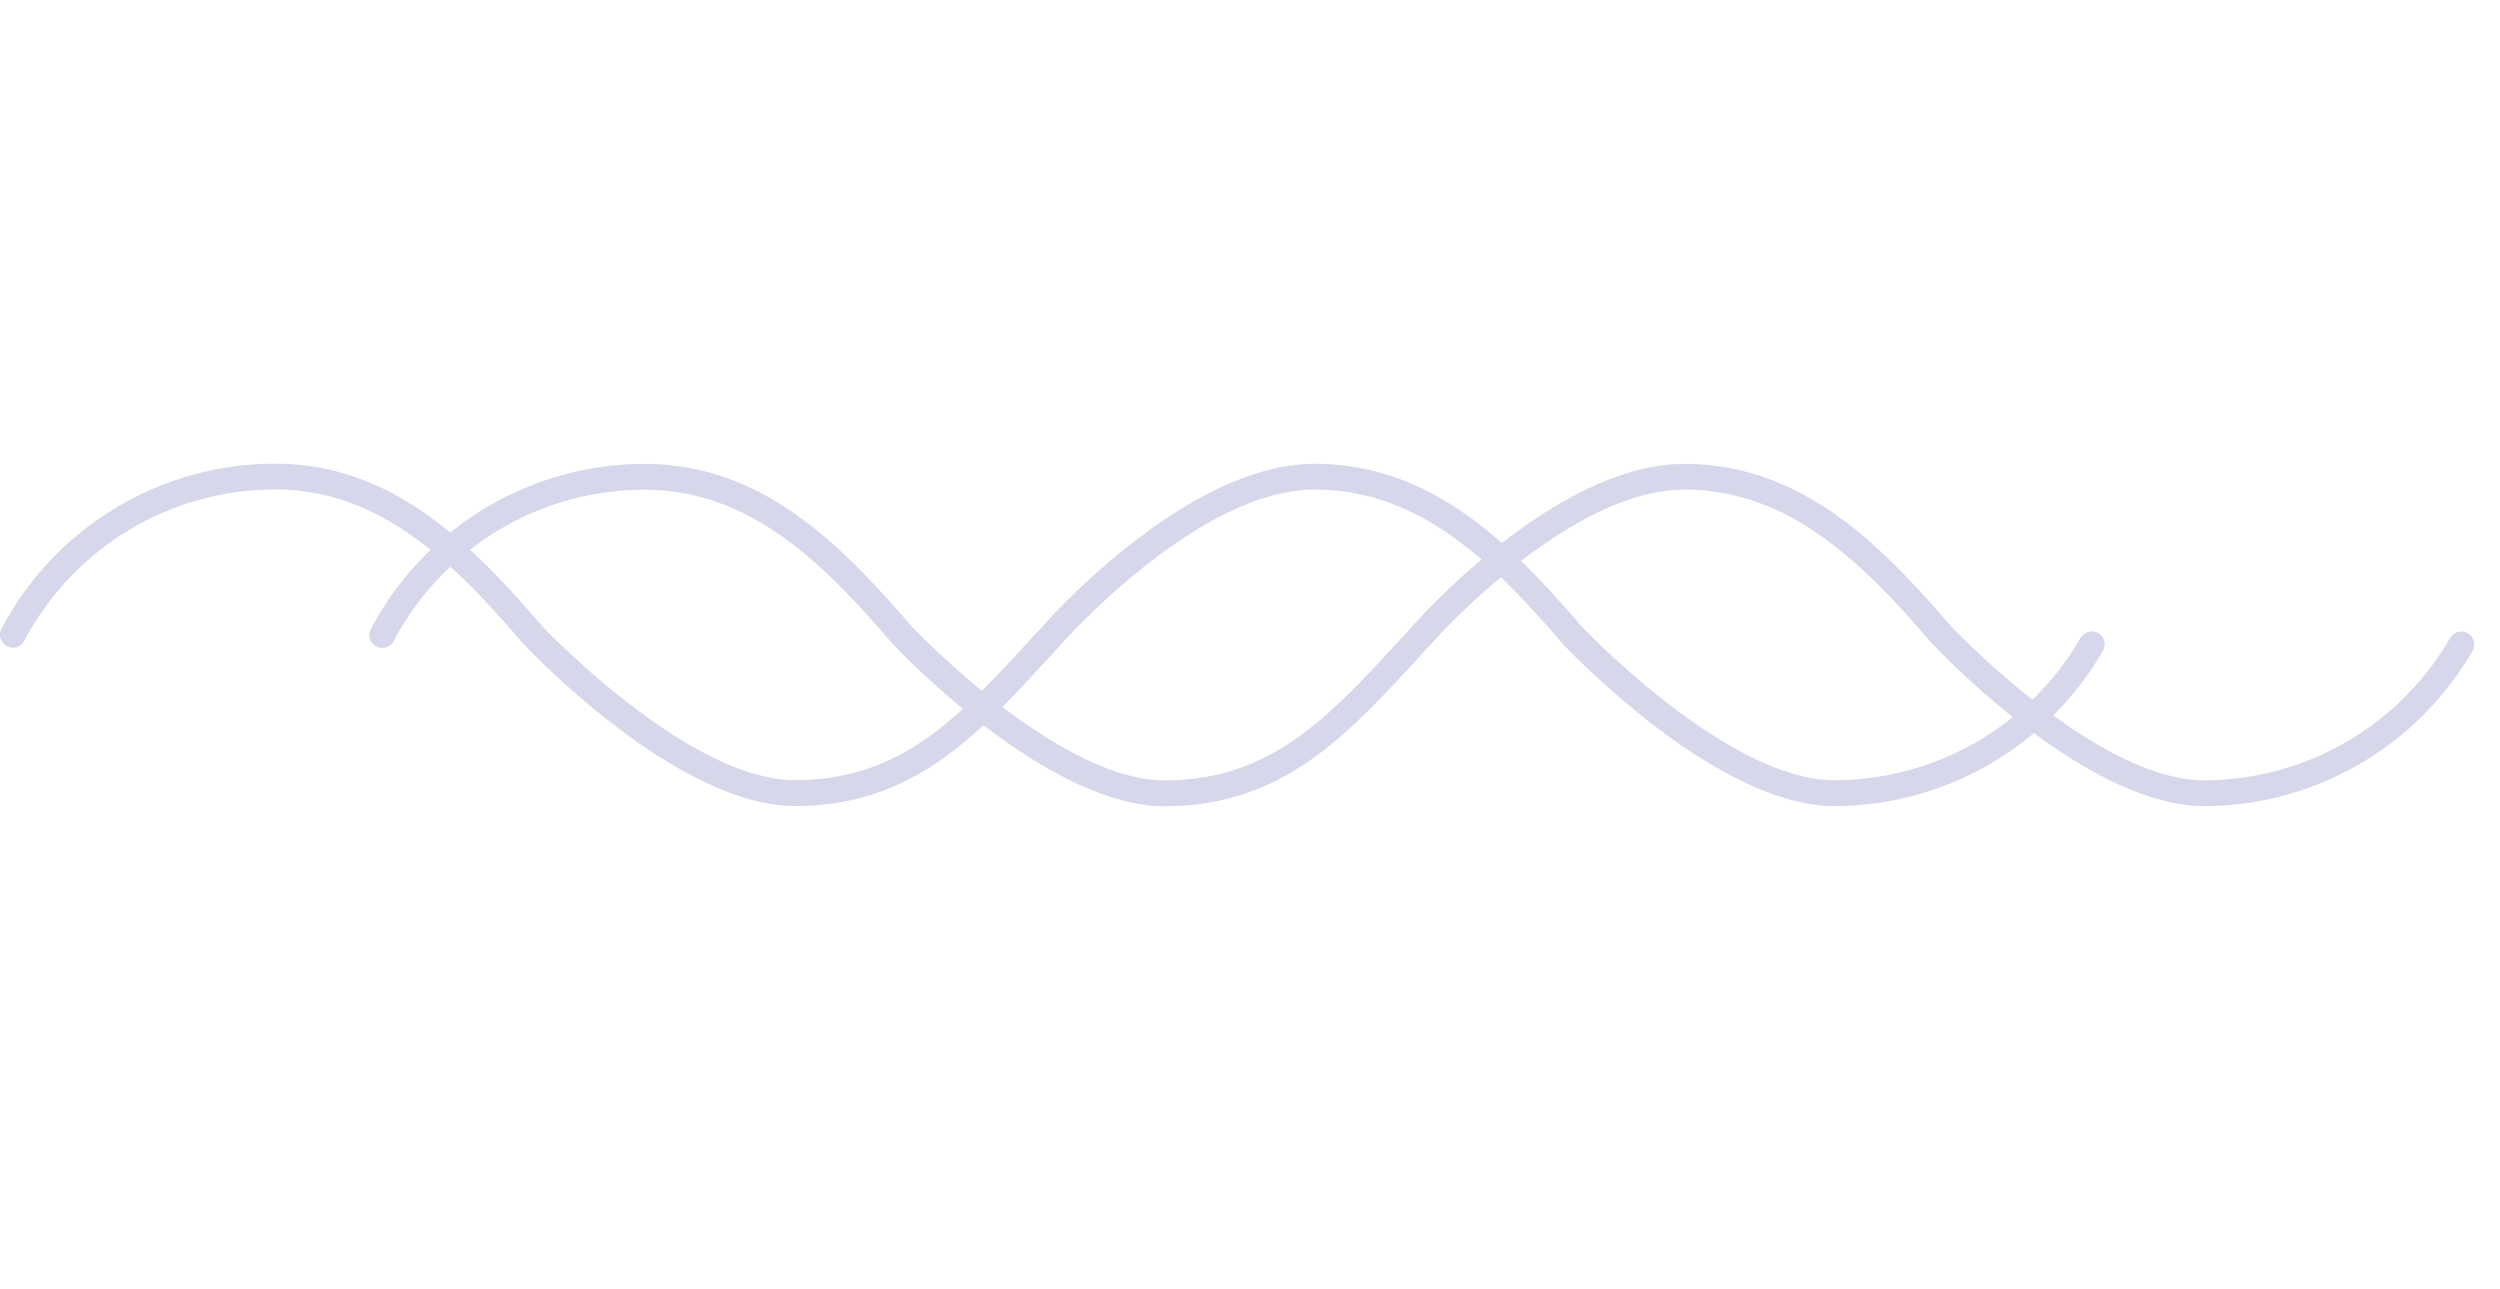 <svg xmlns="http://www.w3.org/2000/svg" width="97" height="50" viewBox="0 0 97 50"><defs><style>.a{fill:#fff;}.b{fill:#d6d7ea;}</style></defs><g transform="translate(-2 -29.648)"><rect class="a" width="97" height="50" transform="translate(2 29.648)"/><path class="b" d="M87.519,53.925c-4.581,0-10.307-6.039-10.548-6.3-2.609-3.035-5.487-5.981-9.617-5.981-4.526,0-9.755,5.909-9.808,5.969L57.1,48.1c-2.873,3.128-5.354,5.83-9.916,5.83-4.581,0-10.307-6.039-10.548-6.3-2.609-3.035-5.487-5.981-9.618-5.981a11,11,0,0,0-9.742,5.873.5.5,0,0,1-.884-.468,11.992,11.992,0,0,1,10.626-6.405c4.554,0,7.616,3.119,10.361,6.313.041.043,5.656,5.964,9.805,5.964,4.123,0,6.354-2.43,9.179-5.506l.435-.472c.217-.248,5.575-6.3,10.551-6.3,4.554,0,7.615,3.119,10.36,6.313.042.043,5.656,5.964,9.805,5.964A11.053,11.053,0,0,0,97.067,47.4a.5.5,0,0,1,.868.5A12.061,12.061,0,0,1,87.519,53.925Z" transform="translate(0 7)"/><path class="b" d="M73.179,53.925c-4.581,0-10.307-6.039-10.548-6.3-2.609-3.035-5.487-5.981-9.617-5.981-4.526,0-9.755,5.909-9.808,5.969l-.442.481c-2.873,3.127-5.354,5.828-9.915,5.828-4.581,0-10.307-6.039-10.548-6.3-2.609-3.035-5.487-5.981-9.617-5.981a11,11,0,0,0-9.742,5.873.5.5,0,0,1-.884-.468,11.992,11.992,0,0,1,10.626-6.405c4.553,0,7.615,3.119,10.36,6.313.041.043,5.656,5.964,9.8,5.964,4.121,0,6.353-2.429,9.178-5.5l.436-.473c.217-.248,5.576-6.3,10.551-6.3,4.554,0,7.615,3.119,10.36,6.313.042.043,5.656,5.964,9.805,5.964A11.053,11.053,0,0,0,82.727,47.4a.5.5,0,0,1,.868.5A12.062,12.062,0,0,1,73.179,53.925Z" transform="translate(0 6.999)"/></g></svg>